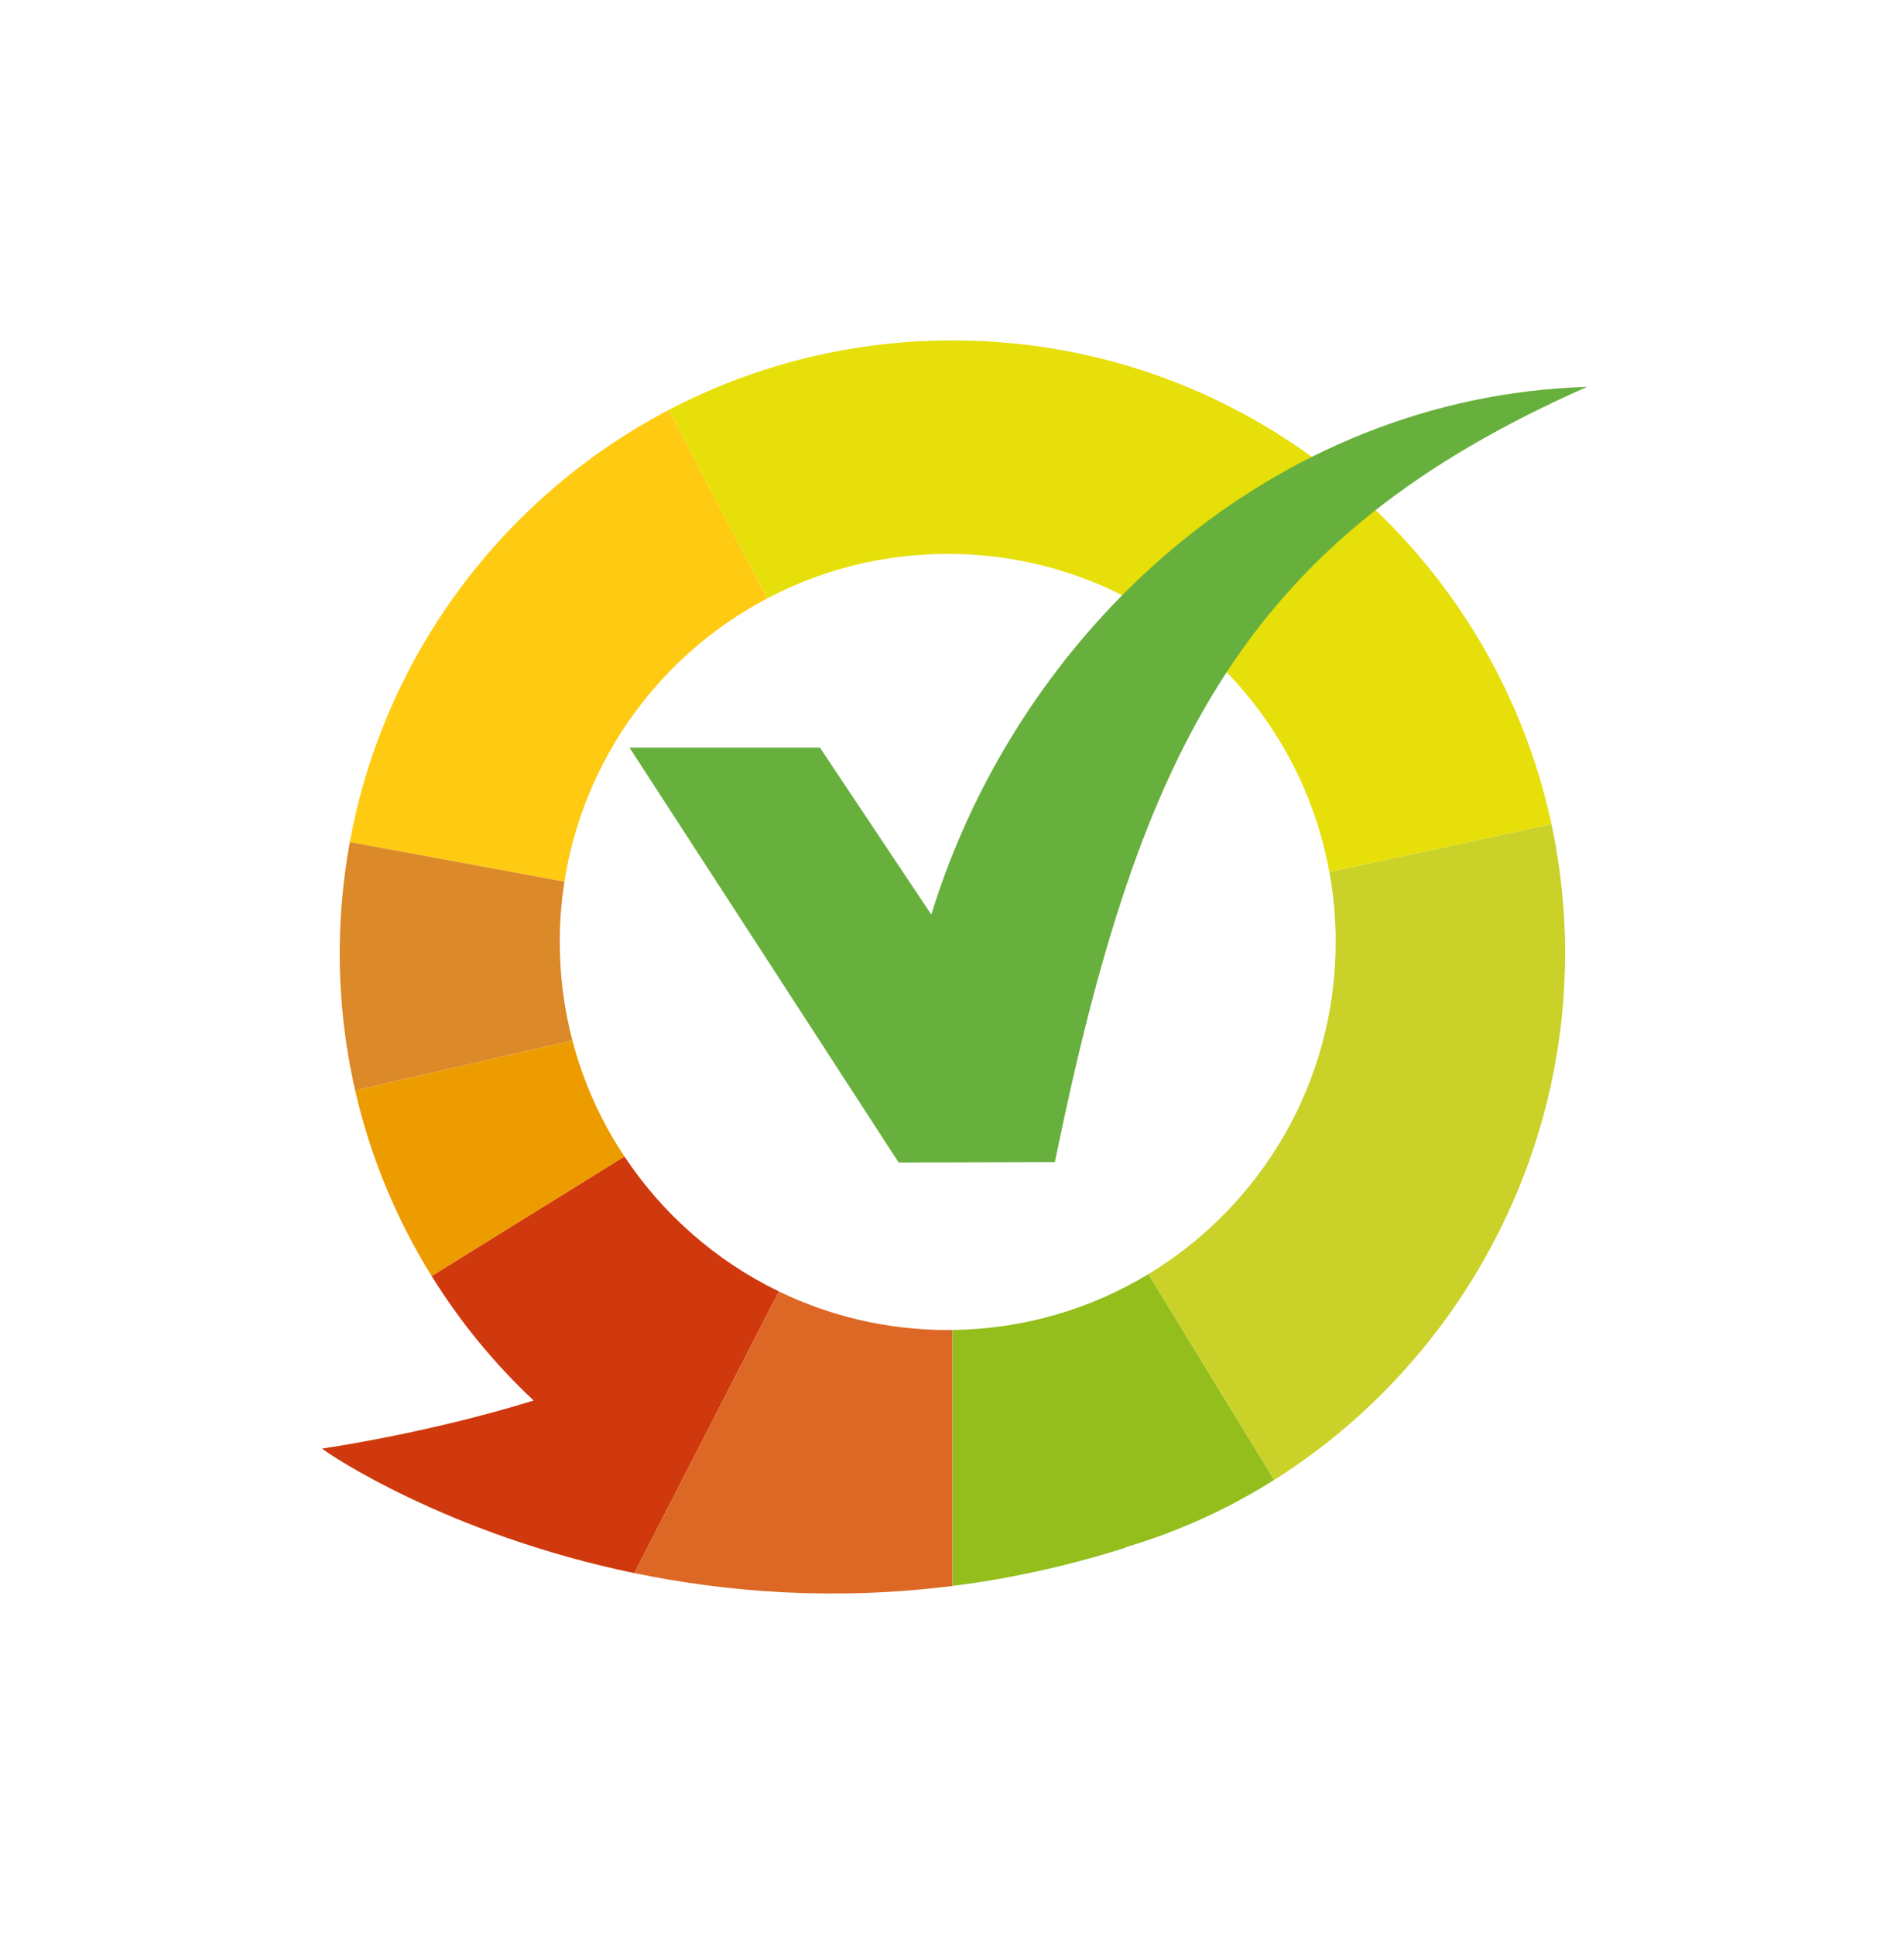 <?xml version="1.0" encoding="UTF-8"?>
<svg id="gasten_Vertellen" data-name="gasten Vertellen" xmlns="http://www.w3.org/2000/svg" width="153.167mm" height="155.638mm" viewBox="0 0 434.174 441.179">
  <g id="ICOON">
    <g>
      <path d="m174.954,136.411l-22.428-42.969c-37.394,19.558-64.88,55.565-72.757,98.527l48.943,9.024c4.381-28.094,21.982-51.806,46.241-64.581Z" style="fill: #ffca12;"/>
      <path d="m127.647,214.738c0-4.676.364-9.264,1.065-13.746l-48.943-9.024c-1.408,7.697-2.196,15.617-2.295,23.708-.127,11.318,1.096,22.333,3.512,32.901l49.54-11.377c-1.877-7.173-2.879-14.699-2.879-22.463Z" style="fill: #dc892a;"/>
      <path d="m130.526,237.201l-49.54,11.377c3.482,15.2,9.447,29.465,17.454,42.342l43.964-27.255c-5.324-8.001-9.381-16.915-11.878-26.464Z" style="fill: #ed9c00;"/>
      <path d="m142.404,263.665l-43.964,27.255c6.489,10.443,14.31,19.976,23.239,28.349-23.998,7.486-48.226,10.963-48.226,10.963.991.949,28.311,19.508,71.192,28.387l32.961-64.211c-14.311-6.93-26.466-17.602-35.203-30.742Z" style="fill: #d0380d;"/>
      <path d="m216.114,303.205c-13.802,0-26.866-3.16-38.507-8.798l-32.961,64.211c20.898,4.328,45.493,6.357,72.539,2.932v-58.358c-.359.005-.712.014-1.071.014Z" style="fill: #dd6826;"/>
      <path d="m217.185,303.191v58.358c12.654-1.602,25.847-4.398,39.445-8.711l-.023-.09c12.068-3.561,23.465-8.775,33.946-15.369l-28.674-46.921c-13.065,7.917-28.35,12.538-44.694,12.732Z" style="fill: #94be1c;"/>
      <path d="m304.58,214.738c0,32.107-17.104,60.219-42.701,75.721l28.674,46.921c19.861-12.498,36.443-29.963,48.072-50.592l.068-.139c11.307-20.125,17.91-43.245,18.193-67.707.125-10.664-.953-21.059-3.1-31.062l-50.645,10.91c.944,5.174,1.438,10.504,1.438,15.947Z" style="fill: #cad229;"/>
      <path d="m218.825,77.611c-23.917-.278-46.495,5.472-66.299,15.831l22.428,42.969c12.295-6.475,26.299-10.146,41.16-10.146,43.413,0,79.52,31.273,87.029,72.525l50.645-10.91c-13.379-62.389-68.472-109.496-134.963-110.27Z" style="fill: #e7df09;"/>
    </g>
    <path d="m212.371,208.499l-25.406-38.072h-43.419l61.38,94.6,35.609-.104c19.508-95.039,43.501-142.297,121.364-176.729-71.444,2.193-129.44,55.026-149.528,120.306Z" style="fill: #68b03d;"/>
  </g>
</svg>